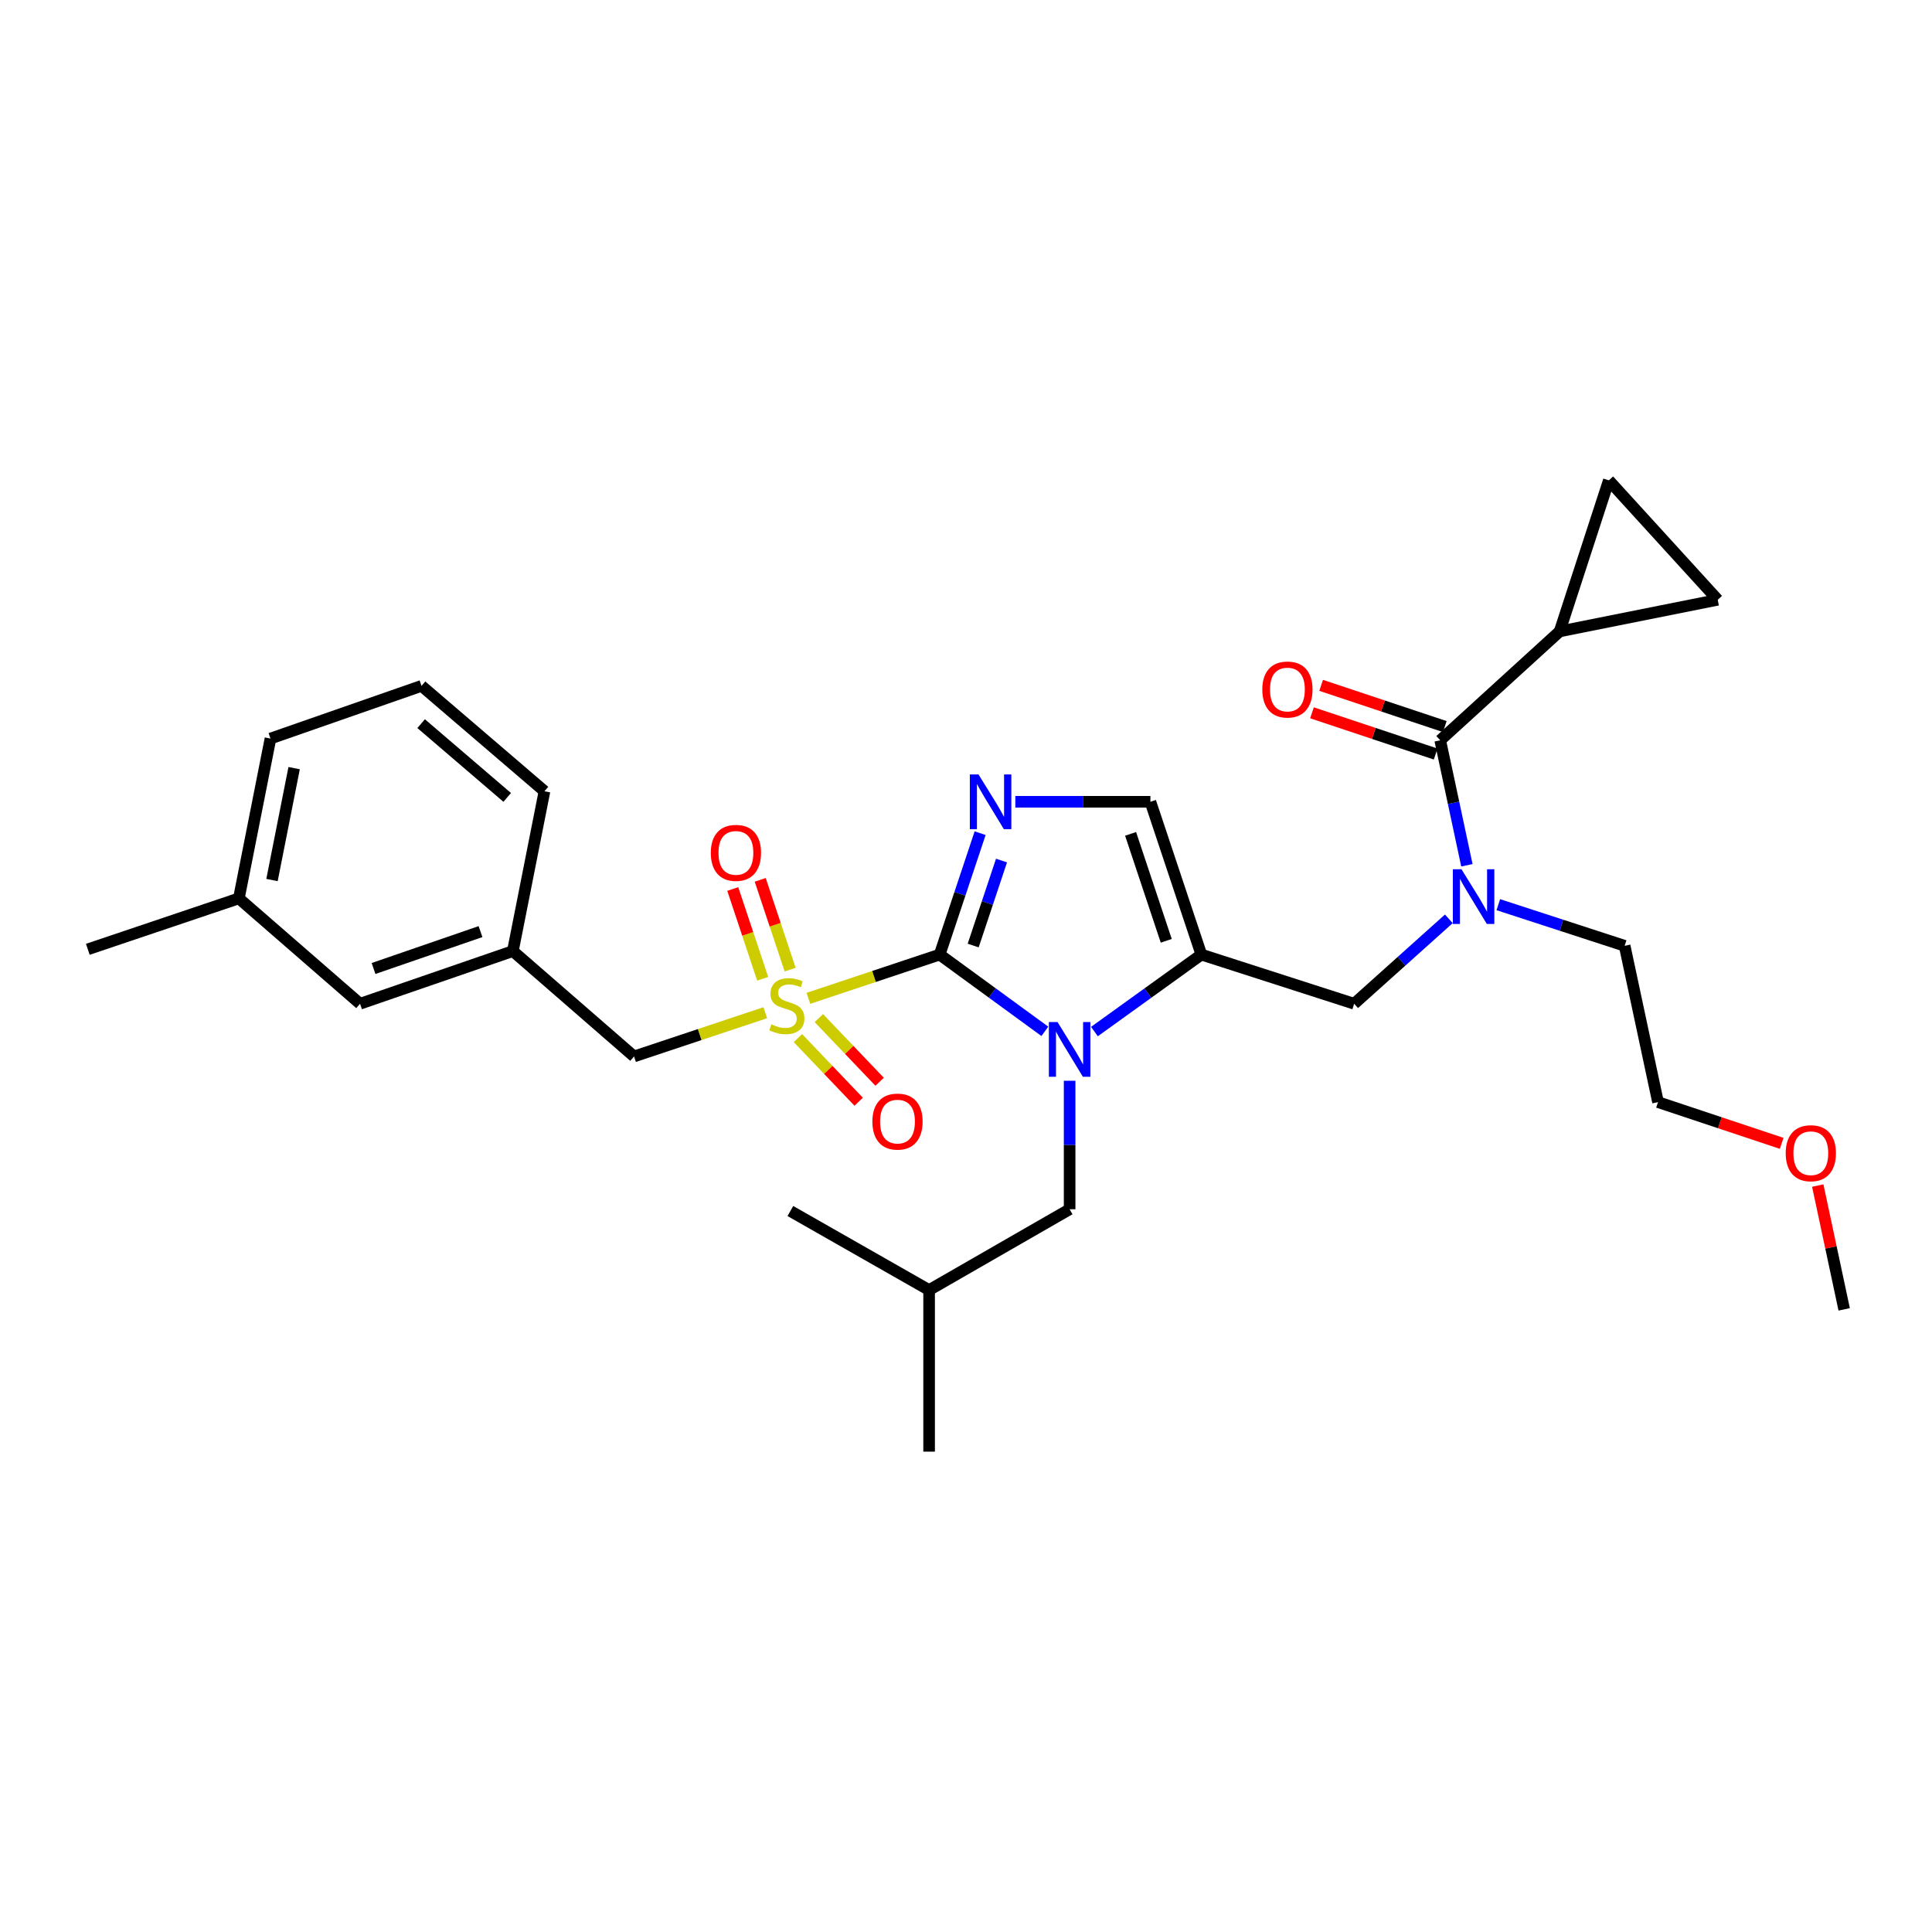 <?xml version='1.0' encoding='iso-8859-1'?>
<svg version='1.1' baseProfile='full'
              xmlns='http://www.w3.org/2000/svg'
                      xmlns:rdkit='http://www.rdkit.org/xml'
                      xmlns:xlink='http://www.w3.org/1999/xlink'
                  xml:space='preserve'
width='1000px' height='1000px' viewBox='0 0 1000 1000'>
<!-- END OF HEADER -->
<rect style='opacity:1.0;fill:#FFFFFF;stroke:none' width='1000' height='1000' x='0' y='0'> </rect>
<path class='bond-0' d='M 749.91,475.589 L 725.409,497.566' style='fill:none;fill-rule:evenodd;stroke:#0000FF;stroke-width:6px;stroke-linecap:butt;stroke-linejoin:miter;stroke-opacity:1' />
<path class='bond-0' d='M 725.409,497.566 L 700.909,519.543' style='fill:none;fill-rule:evenodd;stroke:#000000;stroke-width:6px;stroke-linecap:butt;stroke-linejoin:miter;stroke-opacity:1' />
<path class='bond-1' d='M 759.262,447.865 L 752.358,415.523' style='fill:none;fill-rule:evenodd;stroke:#0000FF;stroke-width:6px;stroke-linecap:butt;stroke-linejoin:miter;stroke-opacity:1' />
<path class='bond-1' d='M 752.358,415.523 L 745.455,383.182' style='fill:none;fill-rule:evenodd;stroke:#000000;stroke-width:6px;stroke-linecap:butt;stroke-linejoin:miter;stroke-opacity:1' />
<path class='bond-2' d='M 775.522,468.258 L 808.218,478.902' style='fill:none;fill-rule:evenodd;stroke:#0000FF;stroke-width:6px;stroke-linecap:butt;stroke-linejoin:miter;stroke-opacity:1' />
<path class='bond-2' d='M 808.218,478.902 L 840.915,489.546' style='fill:none;fill-rule:evenodd;stroke:#000000;stroke-width:6px;stroke-linecap:butt;stroke-linejoin:miter;stroke-opacity:1' />
<path class='bond-3' d='M 807.272,326.816 L 889.091,310.453' style='fill:none;fill-rule:evenodd;stroke:#000000;stroke-width:6px;stroke-linecap:butt;stroke-linejoin:miter;stroke-opacity:1' />
<path class='bond-4' d='M 807.272,326.816 L 832.733,248.635' style='fill:none;fill-rule:evenodd;stroke:#000000;stroke-width:6px;stroke-linecap:butt;stroke-linejoin:miter;stroke-opacity:1' />
<path class='bond-5' d='M 807.272,326.816 L 745.455,383.182' style='fill:none;fill-rule:evenodd;stroke:#000000;stroke-width:6px;stroke-linecap:butt;stroke-linejoin:miter;stroke-opacity:1' />
<path class='bond-6' d='M 747.824,376.076 L 715.822,365.406' style='fill:none;fill-rule:evenodd;stroke:#000000;stroke-width:6px;stroke-linecap:butt;stroke-linejoin:miter;stroke-opacity:1' />
<path class='bond-6' d='M 715.822,365.406 L 683.82,354.736' style='fill:none;fill-rule:evenodd;stroke:#FF0000;stroke-width:6px;stroke-linecap:butt;stroke-linejoin:miter;stroke-opacity:1' />
<path class='bond-6' d='M 743.086,390.288 L 711.084,379.619' style='fill:none;fill-rule:evenodd;stroke:#000000;stroke-width:6px;stroke-linecap:butt;stroke-linejoin:miter;stroke-opacity:1' />
<path class='bond-6' d='M 711.084,379.619 L 679.082,368.949' style='fill:none;fill-rule:evenodd;stroke:#FF0000;stroke-width:6px;stroke-linecap:butt;stroke-linejoin:miter;stroke-opacity:1' />
<path class='bond-7' d='M 889.091,310.453 L 832.733,248.635' style='fill:none;fill-rule:evenodd;stroke:#000000;stroke-width:6px;stroke-linecap:butt;stroke-linejoin:miter;stroke-opacity:1' />
<path class='bond-8' d='M 922.19,591.789 L 890.188,581.123' style='fill:none;fill-rule:evenodd;stroke:#FF0000;stroke-width:6px;stroke-linecap:butt;stroke-linejoin:miter;stroke-opacity:1' />
<path class='bond-8' d='M 890.188,581.123 L 858.186,570.457' style='fill:none;fill-rule:evenodd;stroke:#000000;stroke-width:6px;stroke-linecap:butt;stroke-linejoin:miter;stroke-opacity:1' />
<path class='bond-9' d='M 940.867,613.645 L 947.706,645.687' style='fill:none;fill-rule:evenodd;stroke:#FF0000;stroke-width:6px;stroke-linecap:butt;stroke-linejoin:miter;stroke-opacity:1' />
<path class='bond-9' d='M 947.706,645.687 L 954.545,677.728' style='fill:none;fill-rule:evenodd;stroke:#000000;stroke-width:6px;stroke-linecap:butt;stroke-linejoin:miter;stroke-opacity:1' />
<path class='bond-10' d='M 840.915,489.546 L 858.186,570.457' style='fill:none;fill-rule:evenodd;stroke:#000000;stroke-width:6px;stroke-linecap:butt;stroke-linejoin:miter;stroke-opacity:1' />
<path class='bond-11' d='M 418.434,516.737 L 452.4,505.414' style='fill:none;fill-rule:evenodd;stroke:#CCCC00;stroke-width:6px;stroke-linecap:butt;stroke-linejoin:miter;stroke-opacity:1' />
<path class='bond-11' d='M 452.4,505.414 L 486.366,494.09' style='fill:none;fill-rule:evenodd;stroke:#000000;stroke-width:6px;stroke-linecap:butt;stroke-linejoin:miter;stroke-opacity:1' />
<path class='bond-12' d='M 396.106,524.18 L 362.144,535.499' style='fill:none;fill-rule:evenodd;stroke:#CCCC00;stroke-width:6px;stroke-linecap:butt;stroke-linejoin:miter;stroke-opacity:1' />
<path class='bond-12' d='M 362.144,535.499 L 328.181,546.819' style='fill:none;fill-rule:evenodd;stroke:#000000;stroke-width:6px;stroke-linecap:butt;stroke-linejoin:miter;stroke-opacity:1' />
<path class='bond-13' d='M 408.976,501.886 L 401.232,478.649' style='fill:none;fill-rule:evenodd;stroke:#CCCC00;stroke-width:6px;stroke-linecap:butt;stroke-linejoin:miter;stroke-opacity:1' />
<path class='bond-13' d='M 401.232,478.649 L 393.488,455.411' style='fill:none;fill-rule:evenodd;stroke:#FF0000;stroke-width:6px;stroke-linecap:butt;stroke-linejoin:miter;stroke-opacity:1' />
<path class='bond-13' d='M 394.763,506.623 L 387.019,483.385' style='fill:none;fill-rule:evenodd;stroke:#CCCC00;stroke-width:6px;stroke-linecap:butt;stroke-linejoin:miter;stroke-opacity:1' />
<path class='bond-13' d='M 387.019,483.385 L 379.274,460.148' style='fill:none;fill-rule:evenodd;stroke:#FF0000;stroke-width:6px;stroke-linecap:butt;stroke-linejoin:miter;stroke-opacity:1' />
<path class='bond-14' d='M 413.005,537.315 L 428.73,553.787' style='fill:none;fill-rule:evenodd;stroke:#CCCC00;stroke-width:6px;stroke-linecap:butt;stroke-linejoin:miter;stroke-opacity:1' />
<path class='bond-14' d='M 428.73,553.787 L 444.454,570.259' style='fill:none;fill-rule:evenodd;stroke:#FF0000;stroke-width:6px;stroke-linecap:butt;stroke-linejoin:miter;stroke-opacity:1' />
<path class='bond-14' d='M 423.842,526.97 L 439.567,543.442' style='fill:none;fill-rule:evenodd;stroke:#CCCC00;stroke-width:6px;stroke-linecap:butt;stroke-linejoin:miter;stroke-opacity:1' />
<path class='bond-14' d='M 439.567,543.442 L 455.291,559.914' style='fill:none;fill-rule:evenodd;stroke:#FF0000;stroke-width:6px;stroke-linecap:butt;stroke-linejoin:miter;stroke-opacity:1' />
<path class='bond-15' d='M 328.181,546.819 L 265.457,492.276' style='fill:none;fill-rule:evenodd;stroke:#000000;stroke-width:6px;stroke-linecap:butt;stroke-linejoin:miter;stroke-opacity:1' />
<path class='bond-16' d='M 186.36,519.543 L 265.457,492.276' style='fill:none;fill-rule:evenodd;stroke:#000000;stroke-width:6px;stroke-linecap:butt;stroke-linejoin:miter;stroke-opacity:1' />
<path class='bond-16' d='M 193.342,501.289 L 248.71,482.202' style='fill:none;fill-rule:evenodd;stroke:#000000;stroke-width:6px;stroke-linecap:butt;stroke-linejoin:miter;stroke-opacity:1' />
<path class='bond-17' d='M 186.36,519.543 L 123.636,465' style='fill:none;fill-rule:evenodd;stroke:#000000;stroke-width:6px;stroke-linecap:butt;stroke-linejoin:miter;stroke-opacity:1' />
<path class='bond-18' d='M 265.457,492.276 L 281.821,409.542' style='fill:none;fill-rule:evenodd;stroke:#000000;stroke-width:6px;stroke-linecap:butt;stroke-linejoin:miter;stroke-opacity:1' />
<path class='bond-19' d='M 566.476,533.937 L 594.148,514.014' style='fill:none;fill-rule:evenodd;stroke:#0000FF;stroke-width:6px;stroke-linecap:butt;stroke-linejoin:miter;stroke-opacity:1' />
<path class='bond-19' d='M 594.148,514.014 L 621.82,494.09' style='fill:none;fill-rule:evenodd;stroke:#000000;stroke-width:6px;stroke-linecap:butt;stroke-linejoin:miter;stroke-opacity:1' />
<path class='bond-20' d='M 540.814,533.824 L 513.59,513.957' style='fill:none;fill-rule:evenodd;stroke:#0000FF;stroke-width:6px;stroke-linecap:butt;stroke-linejoin:miter;stroke-opacity:1' />
<path class='bond-20' d='M 513.59,513.957 L 486.366,494.09' style='fill:none;fill-rule:evenodd;stroke:#000000;stroke-width:6px;stroke-linecap:butt;stroke-linejoin:miter;stroke-opacity:1' />
<path class='bond-21' d='M 553.636,559.41 L 553.636,592.658' style='fill:none;fill-rule:evenodd;stroke:#0000FF;stroke-width:6px;stroke-linecap:butt;stroke-linejoin:miter;stroke-opacity:1' />
<path class='bond-21' d='M 553.636,592.658 L 553.636,625.907' style='fill:none;fill-rule:evenodd;stroke:#000000;stroke-width:6px;stroke-linecap:butt;stroke-linejoin:miter;stroke-opacity:1' />
<path class='bond-22' d='M 621.82,494.09 L 595.452,415.002' style='fill:none;fill-rule:evenodd;stroke:#000000;stroke-width:6px;stroke-linecap:butt;stroke-linejoin:miter;stroke-opacity:1' />
<path class='bond-22' d='M 603.652,486.966 L 585.194,431.604' style='fill:none;fill-rule:evenodd;stroke:#000000;stroke-width:6px;stroke-linecap:butt;stroke-linejoin:miter;stroke-opacity:1' />
<path class='bond-23' d='M 621.82,494.09 L 700.909,519.543' style='fill:none;fill-rule:evenodd;stroke:#000000;stroke-width:6px;stroke-linecap:butt;stroke-linejoin:miter;stroke-opacity:1' />
<path class='bond-24' d='M 595.452,415.002 L 560.493,415.002' style='fill:none;fill-rule:evenodd;stroke:#000000;stroke-width:6px;stroke-linecap:butt;stroke-linejoin:miter;stroke-opacity:1' />
<path class='bond-24' d='M 560.493,415.002 L 525.535,415.002' style='fill:none;fill-rule:evenodd;stroke:#0000FF;stroke-width:6px;stroke-linecap:butt;stroke-linejoin:miter;stroke-opacity:1' />
<path class='bond-25' d='M 507.312,431.246 L 496.839,462.668' style='fill:none;fill-rule:evenodd;stroke:#0000FF;stroke-width:6px;stroke-linecap:butt;stroke-linejoin:miter;stroke-opacity:1' />
<path class='bond-25' d='M 496.839,462.668 L 486.366,494.09' style='fill:none;fill-rule:evenodd;stroke:#000000;stroke-width:6px;stroke-linecap:butt;stroke-linejoin:miter;stroke-opacity:1' />
<path class='bond-25' d='M 518.384,445.41 L 511.053,467.406' style='fill:none;fill-rule:evenodd;stroke:#0000FF;stroke-width:6px;stroke-linecap:butt;stroke-linejoin:miter;stroke-opacity:1' />
<path class='bond-25' d='M 511.053,467.406 L 503.722,489.401' style='fill:none;fill-rule:evenodd;stroke:#000000;stroke-width:6px;stroke-linecap:butt;stroke-linejoin:miter;stroke-opacity:1' />
<path class='bond-26' d='M 553.636,625.907 L 480.906,667.732' style='fill:none;fill-rule:evenodd;stroke:#000000;stroke-width:6px;stroke-linecap:butt;stroke-linejoin:miter;stroke-opacity:1' />
<path class='bond-27' d='M 480.906,667.732 L 409.093,626.823' style='fill:none;fill-rule:evenodd;stroke:#000000;stroke-width:6px;stroke-linecap:butt;stroke-linejoin:miter;stroke-opacity:1' />
<path class='bond-28' d='M 480.906,667.732 L 480.906,751.365' style='fill:none;fill-rule:evenodd;stroke:#000000;stroke-width:6px;stroke-linecap:butt;stroke-linejoin:miter;stroke-opacity:1' />
<path class='bond-29' d='M 123.636,465 L 139.999,382.275' style='fill:none;fill-rule:evenodd;stroke:#000000;stroke-width:6px;stroke-linecap:butt;stroke-linejoin:miter;stroke-opacity:1' />
<path class='bond-29' d='M 140.787,455.499 L 152.242,397.591' style='fill:none;fill-rule:evenodd;stroke:#000000;stroke-width:6px;stroke-linecap:butt;stroke-linejoin:miter;stroke-opacity:1' />
<path class='bond-30' d='M 123.636,465 L 45.455,491.36' style='fill:none;fill-rule:evenodd;stroke:#000000;stroke-width:6px;stroke-linecap:butt;stroke-linejoin:miter;stroke-opacity:1' />
<path class='bond-31' d='M 218.18,354.999 L 139.999,382.275' style='fill:none;fill-rule:evenodd;stroke:#000000;stroke-width:6px;stroke-linecap:butt;stroke-linejoin:miter;stroke-opacity:1' />
<path class='bond-32' d='M 218.18,354.999 L 281.821,409.542' style='fill:none;fill-rule:evenodd;stroke:#000000;stroke-width:6px;stroke-linecap:butt;stroke-linejoin:miter;stroke-opacity:1' />
<path class='bond-32' d='M 217.977,374.556 L 262.525,412.736' style='fill:none;fill-rule:evenodd;stroke:#000000;stroke-width:6px;stroke-linecap:butt;stroke-linejoin:miter;stroke-opacity:1' />
<path  class='atom-0' d='M 756.466 449.933
L 765.746 464.933
Q 766.666 466.413, 768.146 469.093
Q 769.626 471.773, 769.706 471.933
L 769.706 449.933
L 773.466 449.933
L 773.466 478.253
L 769.586 478.253
L 759.626 461.853
Q 758.466 459.933, 757.226 457.733
Q 756.026 455.533, 755.666 454.853
L 755.666 478.253
L 751.986 478.253
L 751.986 449.933
L 756.466 449.933
' fill='#0000FF'/>
<path  class='atom-3' d='M 653.367 356.894
Q 653.367 350.094, 656.727 346.294
Q 660.087 342.494, 666.367 342.494
Q 672.647 342.494, 676.007 346.294
Q 679.367 350.094, 679.367 356.894
Q 679.367 363.774, 675.967 367.694
Q 672.567 371.574, 666.367 371.574
Q 660.127 371.574, 656.727 367.694
Q 653.367 363.814, 653.367 356.894
M 666.367 368.374
Q 670.687 368.374, 673.007 365.494
Q 675.367 362.574, 675.367 356.894
Q 675.367 351.334, 673.007 348.534
Q 670.687 345.694, 666.367 345.694
Q 662.047 345.694, 659.687 348.494
Q 657.367 351.294, 657.367 356.894
Q 657.367 362.614, 659.687 365.494
Q 662.047 368.374, 666.367 368.374
' fill='#FF0000'/>
<path  class='atom-6' d='M 924.275 596.897
Q 924.275 590.097, 927.635 586.297
Q 930.995 582.497, 937.275 582.497
Q 943.555 582.497, 946.915 586.297
Q 950.275 590.097, 950.275 596.897
Q 950.275 603.777, 946.875 607.697
Q 943.475 611.577, 937.275 611.577
Q 931.035 611.577, 927.635 607.697
Q 924.275 603.817, 924.275 596.897
M 937.275 608.377
Q 941.595 608.377, 943.915 605.497
Q 946.275 602.577, 946.275 596.897
Q 946.275 591.337, 943.915 588.537
Q 941.595 585.697, 937.275 585.697
Q 932.955 585.697, 930.595 588.497
Q 928.275 591.297, 928.275 596.897
Q 928.275 602.617, 930.595 605.497
Q 932.955 608.377, 937.275 608.377
' fill='#FF0000'/>
<path  class='atom-8' d='M 399.27 530.179
Q 399.59 530.299, 400.91 530.859
Q 402.23 531.419, 403.67 531.779
Q 405.15 532.099, 406.59 532.099
Q 409.27 532.099, 410.83 530.819
Q 412.39 529.499, 412.39 527.219
Q 412.39 525.659, 411.59 524.699
Q 410.83 523.739, 409.63 523.219
Q 408.43 522.699, 406.43 522.099
Q 403.91 521.339, 402.39 520.619
Q 400.91 519.899, 399.83 518.379
Q 398.79 516.859, 398.79 514.299
Q 398.79 510.739, 401.19 508.539
Q 403.63 506.339, 408.43 506.339
Q 411.71 506.339, 415.43 507.899
L 414.51 510.979
Q 411.11 509.579, 408.55 509.579
Q 405.79 509.579, 404.27 510.739
Q 402.75 511.859, 402.79 513.819
Q 402.79 515.339, 403.55 516.259
Q 404.35 517.179, 405.47 517.699
Q 406.63 518.219, 408.55 518.819
Q 411.11 519.619, 412.63 520.419
Q 414.15 521.219, 415.23 522.859
Q 416.35 524.459, 416.35 527.219
Q 416.35 531.139, 413.71 533.259
Q 411.11 535.339, 406.75 535.339
Q 404.23 535.339, 402.31 534.779
Q 400.43 534.259, 398.19 533.339
L 399.27 530.179
' fill='#CCCC00'/>
<path  class='atom-10' d='M 367.91 441.442
Q 367.91 434.642, 371.27 430.842
Q 374.63 427.042, 380.91 427.042
Q 387.19 427.042, 390.55 430.842
Q 393.91 434.642, 393.91 441.442
Q 393.91 448.322, 390.51 452.242
Q 387.11 456.122, 380.91 456.122
Q 374.67 456.122, 371.27 452.242
Q 367.91 448.362, 367.91 441.442
M 380.91 452.922
Q 385.23 452.922, 387.55 450.042
Q 389.91 447.122, 389.91 441.442
Q 389.91 435.882, 387.55 433.082
Q 385.23 430.242, 380.91 430.242
Q 376.59 430.242, 374.23 433.042
Q 371.91 435.842, 371.91 441.442
Q 371.91 447.162, 374.23 450.042
Q 376.59 452.922, 380.91 452.922
' fill='#FF0000'/>
<path  class='atom-11' d='M 451.543 580.533
Q 451.543 573.733, 454.903 569.933
Q 458.263 566.133, 464.543 566.133
Q 470.823 566.133, 474.183 569.933
Q 477.543 573.733, 477.543 580.533
Q 477.543 587.413, 474.143 591.333
Q 470.743 595.213, 464.543 595.213
Q 458.303 595.213, 454.903 591.333
Q 451.543 587.453, 451.543 580.533
M 464.543 592.013
Q 468.863 592.013, 471.183 589.133
Q 473.543 586.213, 473.543 580.533
Q 473.543 574.973, 471.183 572.173
Q 468.863 569.333, 464.543 569.333
Q 460.223 569.333, 457.863 572.133
Q 455.543 574.933, 455.543 580.533
Q 455.543 586.253, 457.863 589.133
Q 460.223 592.013, 464.543 592.013
' fill='#FF0000'/>
<path  class='atom-14' d='M 547.376 529.021
L 556.656 544.021
Q 557.576 545.501, 559.056 548.181
Q 560.536 550.861, 560.616 551.021
L 560.616 529.021
L 564.376 529.021
L 564.376 557.341
L 560.496 557.341
L 550.536 540.941
Q 549.376 539.021, 548.136 536.821
Q 546.936 534.621, 546.576 533.941
L 546.576 557.341
L 542.896 557.341
L 542.896 529.021
L 547.376 529.021
' fill='#0000FF'/>
<path  class='atom-17' d='M 506.466 400.842
L 515.746 415.842
Q 516.666 417.322, 518.146 420.002
Q 519.626 422.682, 519.706 422.842
L 519.706 400.842
L 523.466 400.842
L 523.466 429.162
L 519.586 429.162
L 509.626 412.762
Q 508.466 410.842, 507.226 408.642
Q 506.026 406.442, 505.666 405.762
L 505.666 429.162
L 501.986 429.162
L 501.986 400.842
L 506.466 400.842
' fill='#0000FF'/>
</svg>

